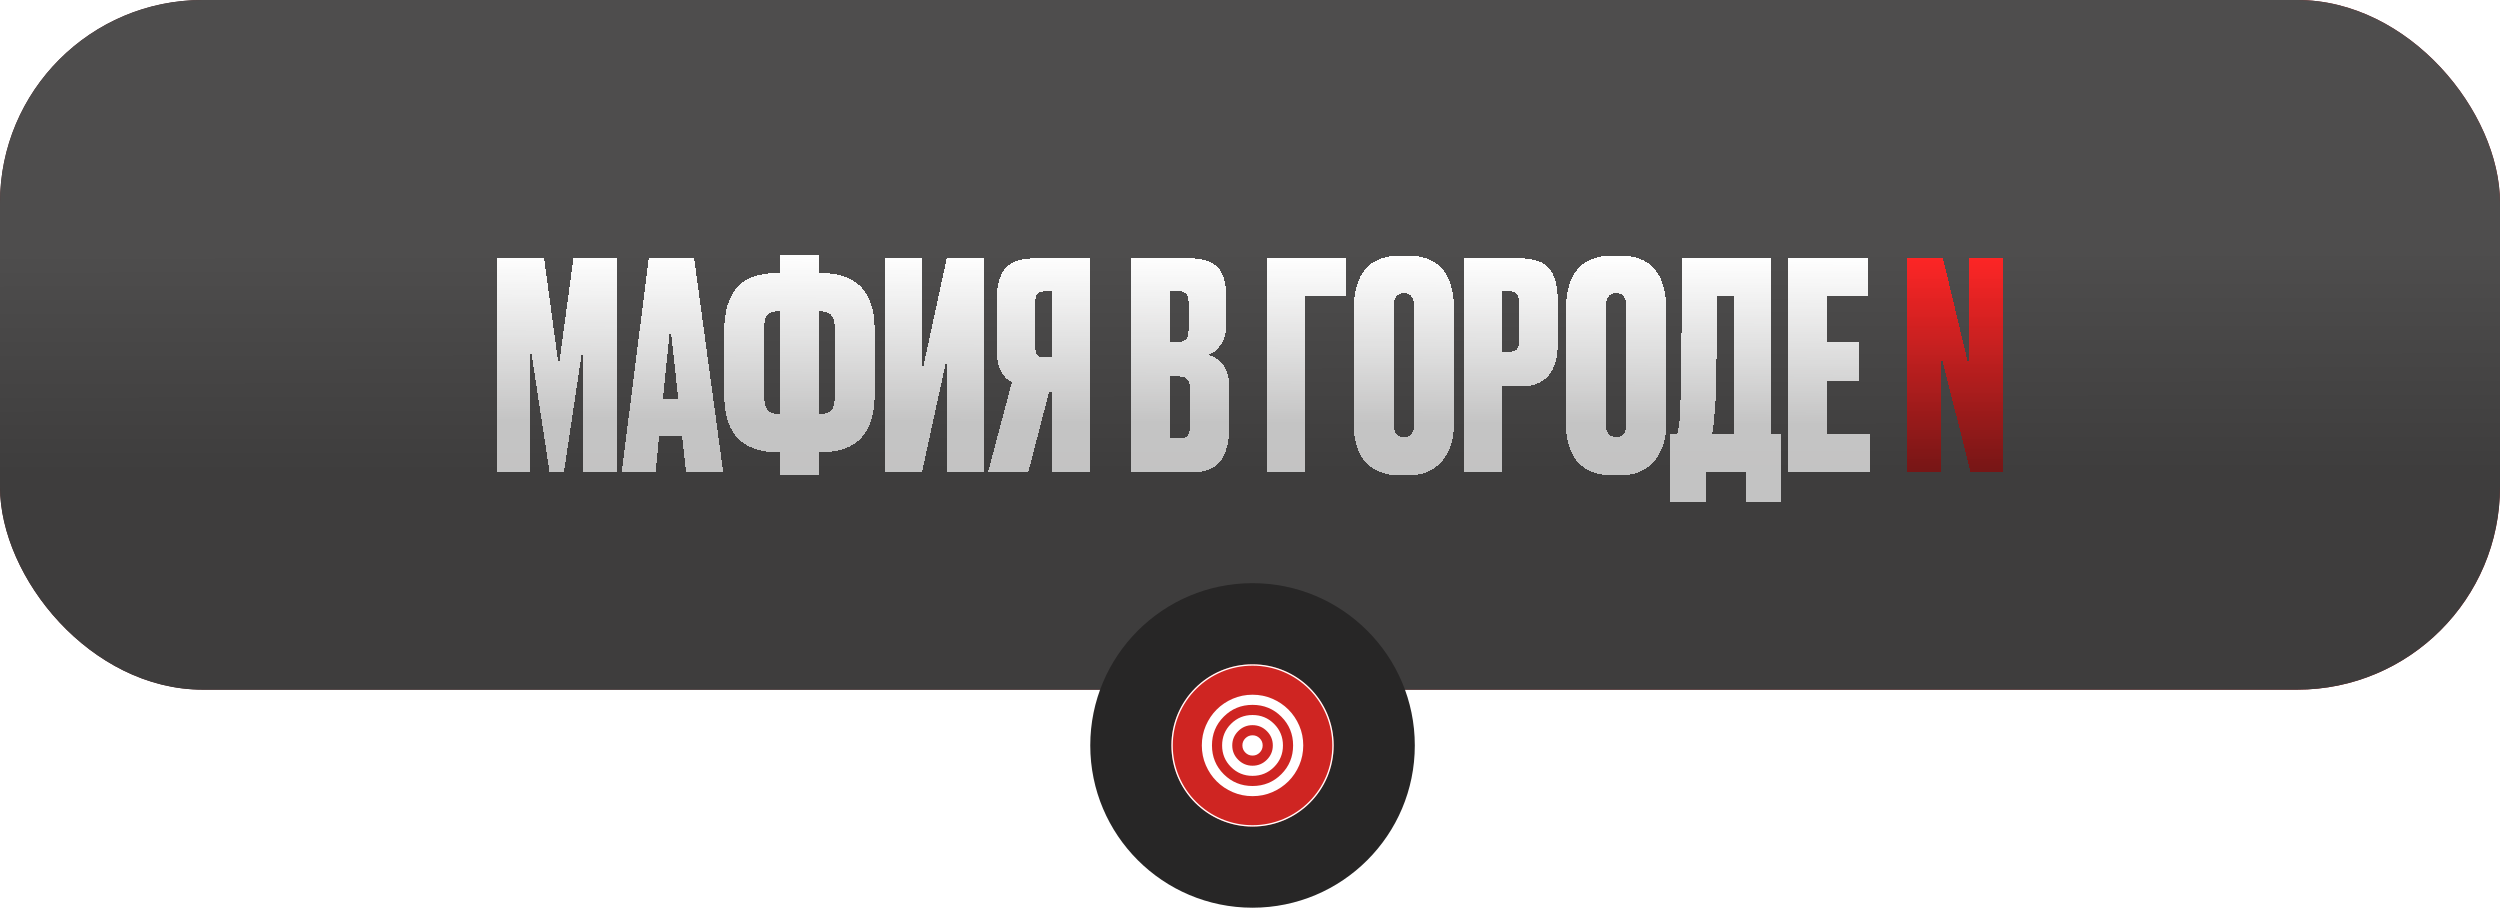 <?xml version="1.0" encoding="UTF-8"?> <svg xmlns="http://www.w3.org/2000/svg" width="493" height="179" viewBox="0 0 493 179" fill="none"><rect width="493" height="136" rx="40" fill="url(#paint0_linear_266_265)"></rect><rect width="493" height="136" rx="40" fill="url(#paint1_linear_266_265)"></rect><g filter="url(#filter0_d_266_265)"><path d="M98 91.742V49.567H107.297L110.188 70.881L113.079 49.567H121.752V91.742H114.949V66.8L111.208 91.742H108.374L104.576 66.8V91.742H98Z" fill="url(#paint2_linear_266_265)" shape-rendering="crispEdges"></path><path d="M135.302 91.742L134.508 84.656H129.973L129.293 91.742H122.604L127.933 49.567H136.889L142.615 91.742H135.302ZM132.184 62.945L130.71 77.4H133.771L132.184 62.945Z" fill="url(#paint3_linear_266_265)" shape-rendering="crispEdges"></path><path d="M153.888 49H161.427V52.458H161.824C168.929 52.458 172.481 56.161 172.481 63.569V76.55C172.481 84.07 168.929 87.831 161.824 87.831H161.427V92.309H153.888V87.831H153.491C146.386 87.831 142.834 84.127 142.834 76.72V63.739C142.834 60.073 143.665 57.276 145.328 55.349C147.029 53.422 149.75 52.458 153.491 52.458H153.888V49ZM153.888 59.997H153.831C152.697 59.997 151.885 60.224 151.394 60.678C150.94 61.131 150.713 61.962 150.713 63.172V76.947C150.713 78.118 150.94 78.969 151.394 79.498C151.847 80.027 152.66 80.291 153.831 80.291H153.888V59.997ZM161.427 59.997V80.291H161.484C162.618 80.291 163.411 80.065 163.865 79.611C164.356 79.158 164.602 78.326 164.602 77.117V63.342C164.602 62.17 164.375 61.32 163.922 60.791C163.468 60.262 162.655 59.997 161.484 59.997H161.427Z" fill="url(#paint4_linear_266_265)" shape-rendering="crispEdges"></path><path d="M186.692 91.742V69.351L181.817 91.742H174.448V49.567H181.817V72.128L186.692 49.567H194.061V91.742H186.692Z" fill="url(#paint5_linear_266_265)" shape-rendering="crispEdges"></path><path d="M207.484 75.983H206.861L202.779 91.742H194.843L199.548 73.999C197.545 73.016 196.544 70.844 196.544 67.48V57.843C196.544 55.047 197.092 52.968 198.188 51.608C199.284 50.247 201.343 49.567 204.367 49.567H215.024V91.742H207.484V75.983ZM207.484 69.124V56.086H206.067C205.274 56.086 204.744 56.294 204.48 56.709C204.253 57.087 204.14 57.692 204.14 58.523V66.743C204.14 67.537 204.253 68.141 204.48 68.557C204.744 68.935 205.274 69.124 206.067 69.124H207.484Z" fill="url(#paint6_linear_266_265)" shape-rendering="crispEdges"></path><path d="M223.111 91.742V49.567H234.505C237.074 49.567 238.926 50.134 240.06 51.267C241.232 52.401 241.817 54.347 241.817 57.106V62.718C241.817 64.306 241.439 65.628 240.684 66.686C239.966 67.707 239.153 68.349 238.246 68.614C241.043 69.407 242.441 71.618 242.441 75.246V82.275C242.441 85.563 241.874 87.963 240.74 89.475C239.607 90.986 237.868 91.742 235.525 91.742H223.111ZM232.464 72.865H230.65V85.053H232.747C233.465 85.053 233.957 84.883 234.221 84.543C234.524 84.165 234.675 83.409 234.675 82.275V75.416C234.675 74.509 234.505 73.867 234.165 73.489C233.862 73.073 233.295 72.865 232.464 72.865ZM232.464 56.029H230.65V66.063H232.351C233.031 66.063 233.541 65.893 233.881 65.553C234.221 65.175 234.391 64.513 234.391 63.569V58.297C234.391 56.785 233.749 56.029 232.464 56.029Z" fill="url(#paint7_linear_266_265)" shape-rendering="crispEdges"></path><path d="M249.901 91.742V49.567H265.49V56.993H257.441V91.742H249.901Z" fill="url(#paint8_linear_266_265)" shape-rendering="crispEdges"></path><path d="M286.734 59.771V82.105C286.734 85.242 285.941 87.736 284.354 89.588C282.766 91.44 280.574 92.366 277.778 92.366H276.077C273.092 92.366 270.824 91.496 269.275 89.758C267.725 87.982 266.951 85.431 266.951 82.105V59.827C266.951 52.647 269.974 49.057 276.021 49.057H277.721C283.73 49.057 286.734 52.628 286.734 59.771ZM278.855 82.332V59.204C278.855 57.352 278.194 56.426 276.871 56.426C275.51 56.426 274.83 57.352 274.83 59.204V82.332C274.83 83.995 275.529 84.826 276.928 84.826C278.212 84.826 278.855 83.995 278.855 82.332Z" fill="url(#paint9_linear_266_265)" shape-rendering="crispEdges"></path><path d="M299.821 74.849H296.25V91.742H288.711V49.567H299.424C302.448 49.567 304.488 50.247 305.547 51.608C306.643 52.968 307.191 55.066 307.191 57.9V66.346C307.191 72.015 304.734 74.849 299.821 74.849ZM296.25 56.086V67.99H297.667C298.461 67.99 298.971 67.801 299.198 67.423C299.462 67.008 299.594 66.403 299.594 65.609V58.58C299.594 57.711 299.462 57.087 299.198 56.709C298.971 56.294 298.461 56.086 297.667 56.086H296.25Z" fill="url(#paint10_linear_266_265)" shape-rendering="crispEdges"></path><path d="M328.586 59.771V82.105C328.586 85.242 327.792 87.736 326.205 89.588C324.617 91.44 322.426 92.366 319.629 92.366H317.928C314.943 92.366 312.675 91.496 311.126 89.758C309.576 87.982 308.802 85.431 308.802 82.105V59.827C308.802 52.647 311.825 49.057 317.872 49.057H319.572C325.581 49.057 328.586 52.628 328.586 59.771ZM320.706 82.332V59.204C320.706 57.352 320.045 56.426 318.722 56.426C317.361 56.426 316.681 57.352 316.681 59.204V82.332C316.681 83.995 317.38 84.826 318.779 84.826C320.064 84.826 320.706 83.995 320.706 82.332Z" fill="url(#paint11_linear_266_265)" shape-rendering="crispEdges"></path><path d="M344.23 97.694V91.742H336.35V97.694H329.378V84.146H330.795C330.946 83.428 331.022 83.031 331.022 82.956C331.211 82.087 331.324 80.726 331.362 78.874C331.551 73.13 331.645 63.361 331.645 49.567H349.218V84.146H351.202V97.694H344.23ZM338.278 78.364C338.013 81.123 337.881 82.54 337.881 82.615L337.654 84.146H341.849V56.993H338.561C338.561 67.159 338.467 74.282 338.278 78.364Z" fill="url(#paint12_linear_266_265)" shape-rendering="crispEdges"></path><path d="M352.65 49.567H368.409V56.993H360.189V66.176H366.651V73.772H360.189V84.146H368.806V91.742H352.65V49.567Z" fill="url(#paint13_linear_266_265)" shape-rendering="crispEdges"></path><path d="M376.066 49.567H383.152L388.311 71.108V49.567H395V91.742H388.594L382.756 68.614V91.742H376.066V49.567Z" fill="url(#paint14_linear_266_265)" shape-rendering="crispEdges"></path><path d="M376.066 49.567H383.152L388.311 71.108V49.567H395V91.742H388.594L382.756 68.614V91.742H376.066V49.567Z" fill="url(#paint15_linear_266_265)" fill-opacity="0.85" shape-rendering="crispEdges"></path></g><path d="M279 147C279 164.673 264.673 179 247 179C229.327 179 215 164.673 215 147C215 129.327 229.327 115 247 115C264.673 115 279 129.327 279 147Z" fill="#272626"></path><path d="M263 147C263 155.837 255.837 163 247 163C238.163 163 231 155.837 231 147C231 138.163 238.163 131 247 131C255.837 131 263 138.163 263 147Z" fill="#CF2522"></path><path fill-rule="evenodd" clip-rule="evenodd" d="M247 162.73C255.687 162.73 262.73 155.687 262.73 147C262.73 138.313 255.687 131.27 247 131.27C238.313 131.27 231.27 138.313 231.27 147C231.27 155.687 238.313 162.73 247 162.73ZM247 163C255.837 163 263 155.837 263 147C263 138.163 255.837 131 247 131C238.163 131 231 138.163 231 147C231 155.837 238.163 163 247 163Z" fill="white"></path><path d="M247 157C245.617 157 244.317 156.737 243.1 156.212C241.883 155.687 240.825 154.974 239.925 154.075C239.025 153.176 238.313 152.117 237.788 150.9C237.263 149.683 237.001 148.383 237 147C236.999 145.617 237.262 144.317 237.788 143.1C238.314 141.883 239.026 140.824 239.925 139.925C240.824 139.026 241.882 138.313 243.1 137.788C244.318 137.263 245.618 137 247 137C248.382 137 249.682 137.263 250.9 137.788C252.118 138.313 253.176 139.026 254.075 139.925C254.974 140.824 255.686 141.883 256.213 143.1C256.74 144.317 257.002 145.617 257 147C256.998 148.383 256.735 149.683 256.212 150.9C255.689 152.117 254.976 153.176 254.075 154.075C253.174 154.974 252.115 155.687 250.9 156.213C249.685 156.739 248.385 157.001 247 157ZM247 155C249.233 155 251.125 154.225 252.675 152.675C254.225 151.125 255 149.233 255 147C255 144.767 254.225 142.875 252.675 141.325C251.125 139.775 249.233 139 247 139C244.767 139 242.875 139.775 241.325 141.325C239.775 142.875 239 144.767 239 147C239 149.233 239.775 151.125 241.325 152.675C242.875 154.225 244.767 155 247 155ZM247 153C245.333 153 243.917 152.417 242.75 151.25C241.583 150.083 241 148.667 241 147C241 145.333 241.583 143.917 242.75 142.75C243.917 141.583 245.333 141 247 141C248.667 141 250.083 141.583 251.25 142.75C252.417 143.917 253 145.333 253 147C253 148.667 252.417 150.083 251.25 151.25C250.083 152.417 248.667 153 247 153ZM247 151C248.1 151 249.042 150.608 249.825 149.825C250.608 149.042 251 148.1 251 147C251 145.9 250.608 144.958 249.825 144.175C249.042 143.392 248.1 143 247 143C245.9 143 244.958 143.392 244.175 144.175C243.392 144.958 243 145.9 243 147C243 148.1 243.392 149.042 244.175 149.825C244.958 150.608 245.9 151 247 151ZM247 149C246.45 149 245.979 148.804 245.588 148.413C245.197 148.022 245.001 147.551 245 147C244.999 146.449 245.195 145.979 245.588 145.588C245.981 145.197 246.451 145.001 247 145C247.549 144.999 248.02 145.195 248.413 145.588C248.806 145.981 249.002 146.452 249 147C248.998 147.548 248.802 148.019 248.413 148.413C248.024 148.807 247.553 149.003 247 149Z" fill="white"></path><defs><filter id="filter0_d_266_265" x="96.636" y="49" width="299.728" height="51.422" filterUnits="userSpaceOnUse" color-interpolation-filters="sRGB"><feFlood flood-opacity="0" result="BackgroundImageFix"></feFlood><feColorMatrix in="SourceAlpha" type="matrix" values="0 0 0 0 0 0 0 0 0 0 0 0 0 0 0 0 0 0 127 0" result="hardAlpha"></feColorMatrix><feOffset dy="1.364"></feOffset><feGaussianBlur stdDeviation="0.682"></feGaussianBlur><feComposite in2="hardAlpha" operator="out"></feComposite><feColorMatrix type="matrix" values="0 0 0 0 0 0 0 0 0 0 0 0 0 0 0 0 0 0 0.25 0"></feColorMatrix><feBlend mode="normal" in2="BackgroundImageFix" result="effect1_dropShadow_266_265"></feBlend><feBlend mode="normal" in="SourceGraphic" in2="effect1_dropShadow_266_265" result="shape"></feBlend></filter><linearGradient id="paint0_linear_266_265" x1="133.379" y1="95.098" x2="342.129" y2="90.298" gradientUnits="userSpaceOnUse"><stop stop-color="#4B1717"></stop><stop offset="1" stop-color="#820F0F"></stop></linearGradient><linearGradient id="paint1_linear_266_265" x1="123.984" y1="49.521" x2="124.029" y2="93.355" gradientUnits="userSpaceOnUse"><stop stop-color="#4E4D4D"></stop><stop offset="1" stop-color="#3E3D3D"></stop></linearGradient><linearGradient id="paint2_linear_266_265" x1="246.5" y1="49" x2="246.404" y2="81.977" gradientUnits="userSpaceOnUse"><stop stop-color="white"></stop><stop offset="1" stop-color="white" stop-opacity="0.69"></stop></linearGradient><linearGradient id="paint3_linear_266_265" x1="246.5" y1="49" x2="246.404" y2="81.977" gradientUnits="userSpaceOnUse"><stop stop-color="white"></stop><stop offset="1" stop-color="white" stop-opacity="0.69"></stop></linearGradient><linearGradient id="paint4_linear_266_265" x1="246.5" y1="49" x2="246.404" y2="81.977" gradientUnits="userSpaceOnUse"><stop stop-color="white"></stop><stop offset="1" stop-color="white" stop-opacity="0.69"></stop></linearGradient><linearGradient id="paint5_linear_266_265" x1="246.5" y1="49" x2="246.404" y2="81.977" gradientUnits="userSpaceOnUse"><stop stop-color="white"></stop><stop offset="1" stop-color="white" stop-opacity="0.69"></stop></linearGradient><linearGradient id="paint6_linear_266_265" x1="246.5" y1="49" x2="246.404" y2="81.977" gradientUnits="userSpaceOnUse"><stop stop-color="white"></stop><stop offset="1" stop-color="white" stop-opacity="0.69"></stop></linearGradient><linearGradient id="paint7_linear_266_265" x1="246.5" y1="49" x2="246.404" y2="81.977" gradientUnits="userSpaceOnUse"><stop stop-color="white"></stop><stop offset="1" stop-color="white" stop-opacity="0.69"></stop></linearGradient><linearGradient id="paint8_linear_266_265" x1="246.5" y1="49" x2="246.404" y2="81.977" gradientUnits="userSpaceOnUse"><stop stop-color="white"></stop><stop offset="1" stop-color="white" stop-opacity="0.69"></stop></linearGradient><linearGradient id="paint9_linear_266_265" x1="246.5" y1="49" x2="246.404" y2="81.977" gradientUnits="userSpaceOnUse"><stop stop-color="white"></stop><stop offset="1" stop-color="white" stop-opacity="0.69"></stop></linearGradient><linearGradient id="paint10_linear_266_265" x1="246.5" y1="49" x2="246.404" y2="81.977" gradientUnits="userSpaceOnUse"><stop stop-color="white"></stop><stop offset="1" stop-color="white" stop-opacity="0.69"></stop></linearGradient><linearGradient id="paint11_linear_266_265" x1="246.5" y1="49" x2="246.404" y2="81.977" gradientUnits="userSpaceOnUse"><stop stop-color="white"></stop><stop offset="1" stop-color="white" stop-opacity="0.69"></stop></linearGradient><linearGradient id="paint12_linear_266_265" x1="246.5" y1="49" x2="246.404" y2="81.977" gradientUnits="userSpaceOnUse"><stop stop-color="white"></stop><stop offset="1" stop-color="white" stop-opacity="0.69"></stop></linearGradient><linearGradient id="paint13_linear_266_265" x1="246.5" y1="49" x2="246.404" y2="81.977" gradientUnits="userSpaceOnUse"><stop stop-color="white"></stop><stop offset="1" stop-color="white" stop-opacity="0.69"></stop></linearGradient><linearGradient id="paint14_linear_266_265" x1="246.5" y1="49" x2="246.5" y2="119.723" gradientUnits="userSpaceOnUse"><stop stop-color="white"></stop><stop offset="1" stop-color="white" stop-opacity="0"></stop></linearGradient><linearGradient id="paint15_linear_266_265" x1="246.5" y1="49" x2="246.5" y2="97.694" gradientUnits="userSpaceOnUse"><stop stop-color="#FF0000"></stop><stop offset="1" stop-color="#5F0202"></stop></linearGradient></defs></svg> 
